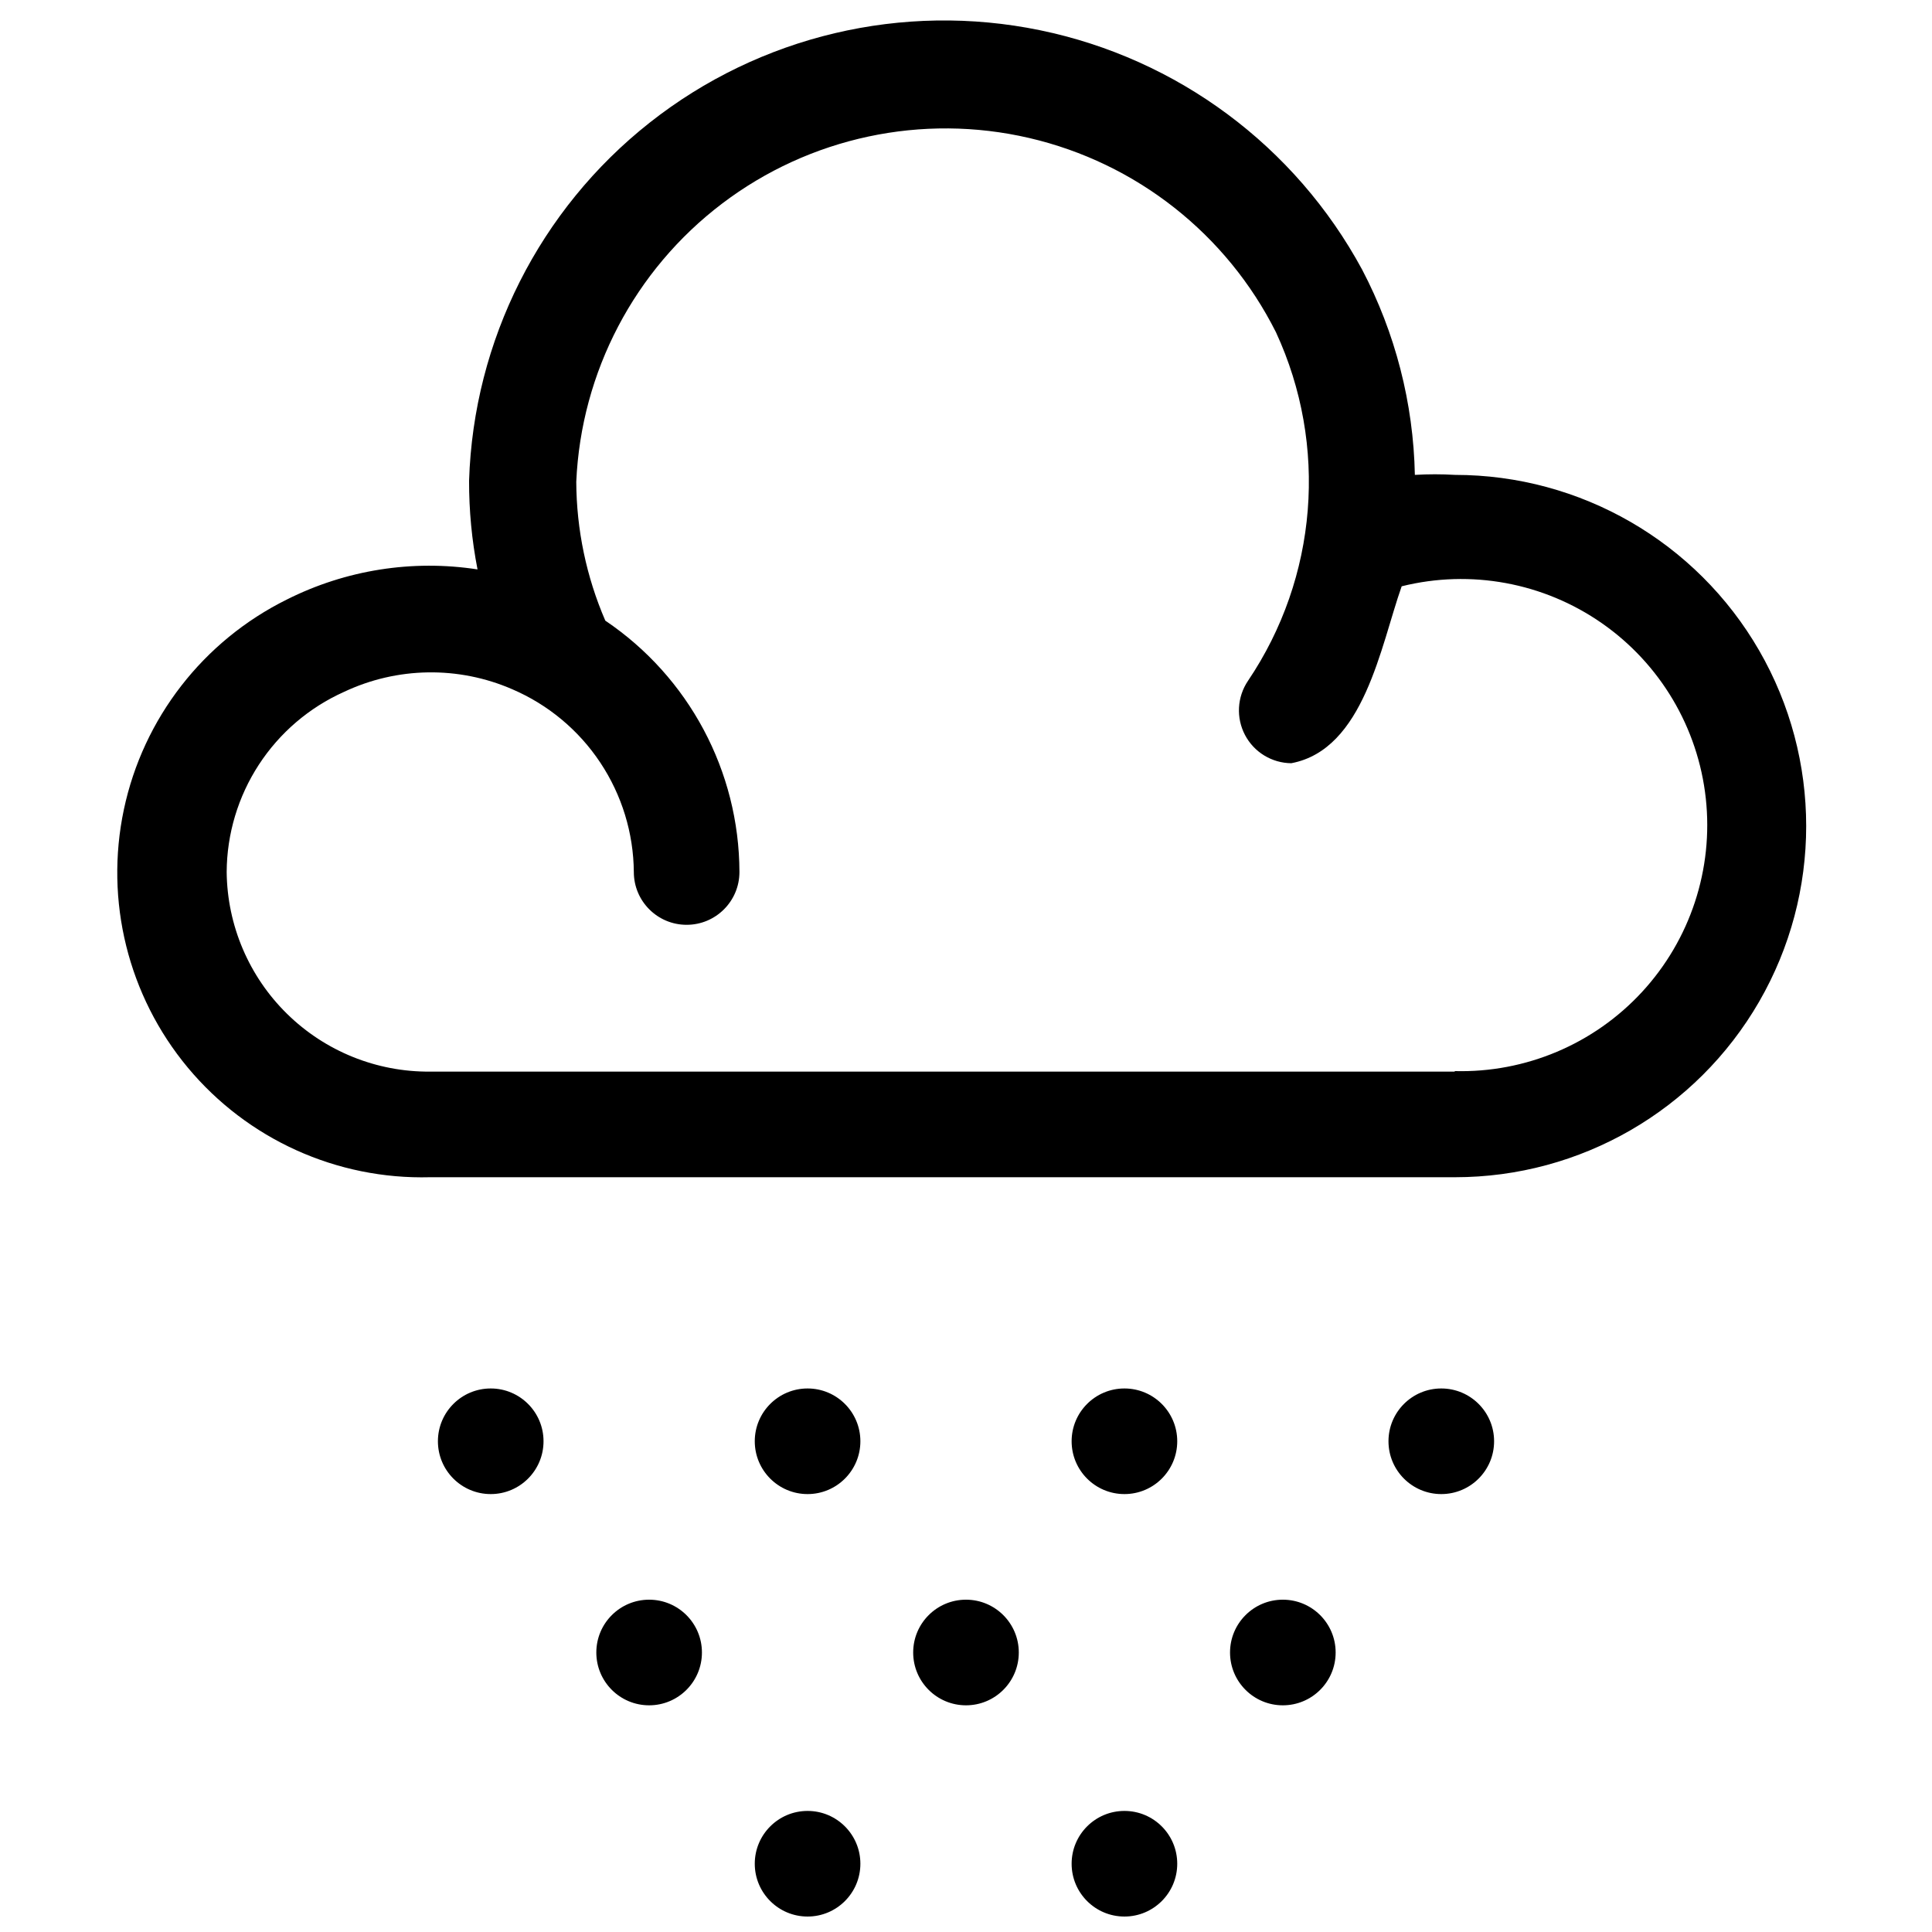 <?xml version="1.0" encoding="UTF-8"?>
<!-- Uploaded to: SVG Repo, www.svgrepo.com, Generator: SVG Repo Mixer Tools -->
<svg width="800px" height="800px" version="1.1" viewBox="144 144 512 512" xmlns="http://www.w3.org/2000/svg">
 <defs>
  <clipPath id="b">
   <path d="m344 623h29v28.902h-29z"/>
  </clipPath>
  <clipPath id="a">
   <path d="m427 623h29v28.902h-29z"/>
  </clipPath>
 </defs>
 <path d="m288.04 525.95c0 7.731-6.266 13.996-13.992 13.996-7.731 0-13.996-6.266-13.996-13.996 0-7.727 6.266-13.992 13.996-13.992 7.727 0 13.992 6.266 13.992 13.992"/>
 <path d="m330.02 581.93c0 7.731-6.266 13.996-13.992 13.996-7.731 0-13.996-6.266-13.996-13.996 0-7.731 6.266-13.996 13.996-13.996 7.727 0 13.992 6.266 13.992 13.996"/>
 <g clip-path="url(#b)">
  <path d="m372.01 637.91c0 7.727-6.266 13.992-13.992 13.992-7.731 0-13.996-6.266-13.996-13.992 0-7.731 6.266-13.996 13.996-13.996 7.727 0 13.992 6.266 13.992 13.996"/>
 </g>
 <path d="m372.01 525.95c0 7.731-6.266 13.996-13.992 13.996-7.731 0-13.996-6.266-13.996-13.996 0-7.727 6.266-13.992 13.996-13.992 7.727 0 13.992 6.266 13.992 13.992"/>
 <path d="m413.99 581.93c0 7.731-6.266 13.996-13.992 13.996-7.731 0-13.996-6.266-13.996-13.996 0-7.731 6.266-13.996 13.996-13.996 7.727 0 13.992 6.266 13.992 13.996"/>
 <g clip-path="url(#a)">
  <path d="m455.98 637.91c0 7.727-6.266 13.992-13.992 13.992-7.731 0-13.996-6.266-13.996-13.992 0-7.731 6.266-13.996 13.996-13.996 7.727 0 13.992 6.266 13.992 13.996"/>
 </g>
 <path d="m455.98 525.95c0 7.731-6.266 13.996-13.992 13.996-7.731 0-13.996-6.266-13.996-13.996 0-7.727 6.266-13.992 13.996-13.992 7.727 0 13.992 6.266 13.992 13.992"/>
 <path d="m497.96 581.93c0 7.731-6.266 13.996-13.996 13.996-7.727 0-13.992-6.266-13.992-13.996 0-7.731 6.266-13.996 13.992-13.996 7.731 0 13.996 6.266 13.996 13.996"/>
 <path d="m539.95 525.95c0 7.731-6.266 13.996-13.996 13.996-7.727 0-13.992-6.266-13.992-13.996 0-7.727 6.266-13.992 13.992-13.992 7.731 0 13.996 6.266 13.996 13.992"/>
 <path d="m529.59 269.85c-3.543-0.211-7.094-0.211-10.637 0-0.379-18.984-5.172-37.625-13.996-54.438-17.695-32.688-48.922-55.887-85.324-63.395-36.402-7.504-74.262 1.449-103.44 24.469-29.184 23.02-46.707 57.754-47.883 94.902-0.023 7.891 0.727 15.766 2.238 23.512-17.258-2.66-34.918 0.129-50.52 7.977-22.16 10.961-38.082 31.469-43.203 55.656-5.117 24.188 1.125 49.391 16.941 68.391 15.82 19 39.473 29.707 64.188 29.055h271.64c33.25 0 63.973-17.738 80.598-46.531 16.621-28.793 16.621-64.27 0-93.066-16.625-28.793-47.348-46.531-80.598-46.531zm0 158.14h-271.64c-14.156 0.113-27.777-5.394-37.879-15.312-10.098-9.914-15.855-23.434-16-37.586 0.051-10.098 3.012-19.969 8.52-28.43 5.508-8.461 13.336-15.16 22.547-19.293 14.086-6.66 30.359-6.918 44.645-0.699 9.484 4.074 17.582 10.82 23.297 19.422 5.715 8.598 8.805 18.672 8.891 29 0 7.727 6.266 13.992 13.992 13.992 7.731 0 13.996-6.266 13.996-13.992-0.074-26.727-13.387-51.676-35.547-66.617-5.023-11.621-7.641-24.145-7.695-36.805 1.285-29.094 15.445-56.109 38.645-73.715s53.027-23.977 81.395-17.383c28.367 6.59 52.332 25.461 65.391 51.492 13.863 29.965 11.051 64.996-7.418 92.363-2.887 4.273-3.191 9.785-0.793 14.352 2.398 4.562 7.113 7.438 12.27 7.481 19.312-3.637 23.652-31.066 29.25-46.883h-0.004c18.277-4.551 37.629-0.984 53.078 9.793 15.449 10.773 25.484 27.703 27.523 46.426 2.039 18.727-4.113 37.418-16.883 51.266-12.766 13.848-30.895 21.5-49.723 20.988z"/>
</svg>